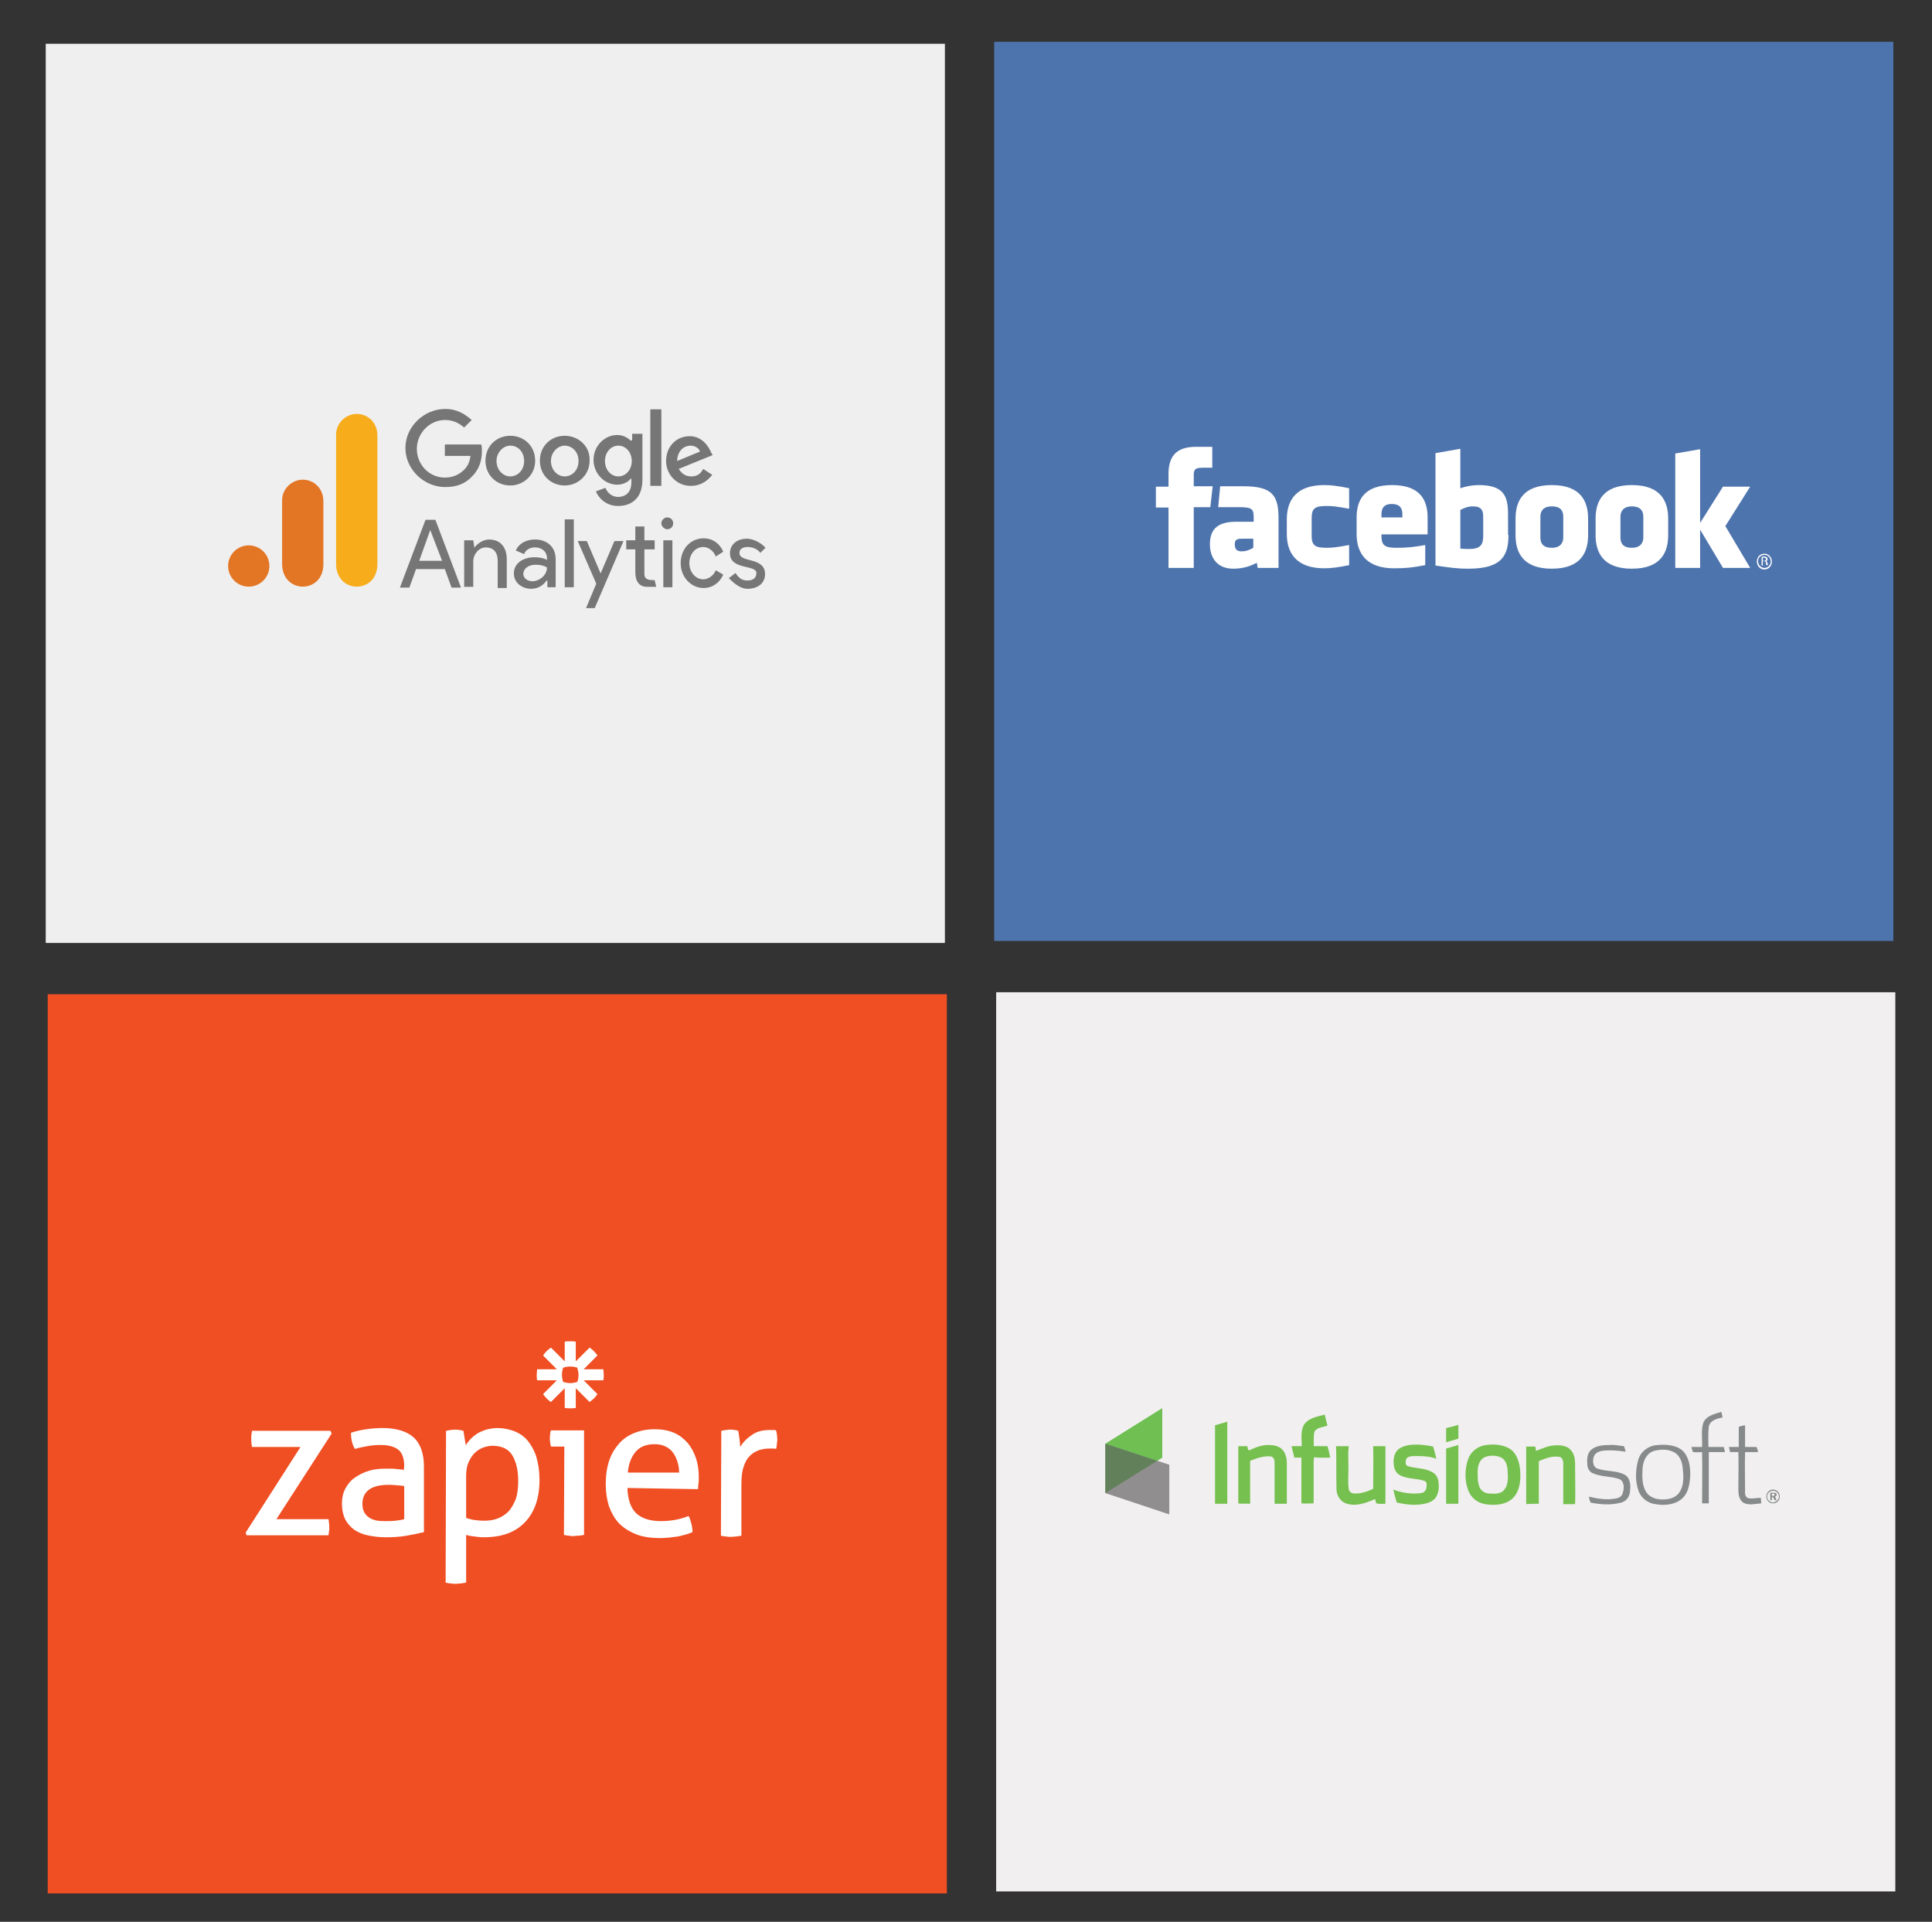 <?xml version="1.0" encoding="utf-8"?>
<!-- Generator: Adobe Illustrator 22.1.0, SVG Export Plug-In . SVG Version: 6.00 Build 0)  -->
<svg version="1.1" id="Layer_1" xmlns="http://www.w3.org/2000/svg" xmlns:xlink="http://www.w3.org/1999/xlink" x="0px" y="0px"
	 viewBox="0 0 489.9 487.3" style="enable-background:new 0 0 489.9 487.3;" xml:space="preserve">
<rect x="0" y="0" width="489.9" height="487.3" fill="#333333" stroke="none"/>
<style type="text/css">
	.st0{fill:#F0EFEF;}
	.st1{fill:#4E74AD;}
	.st2{fill:#F04E23;}
	.st3{fill:#F1EFEF;}
	.st4{fill:#767676;}
	.st5{fill:#F7AC1B;}
	.st6{fill:#E37625;}
	.st7{fill:#FFFFFF;}
	.st8{fill:#6FBF53;}
	.st9{fill:#908E8E;}
	.st10{fill:#62815B;}
	.st11{fill:#868A8A;}
	.st12{fill:#75C04E;}
</style>
<rect x="11.6" y="11.1" class="st0" width="228" height="228"/>
<rect x="252.1" y="10.6" class="st1" width="228" height="228"/>
<rect x="12.1" y="252.1" class="st2" width="228" height="228"/>
<rect x="252.6" y="251.6" class="st3" width="228" height="228"/>
<g>
	<g>
		<path class="st4" d="M109.1,134.4l3,7.8h-5.8L109.1,134.4L109.1,134.4z M107.9,131.8l-6.5,17.2h2.4l1.7-4.7h7.3l1.7,4.7h2.4
			l-6.5-17.2H107.9L107.9,131.8z M143.2,148.9h2.3v-17.2h-2.3V148.9L143.2,148.9z M120.3,138.9c0.7-1.1,2.3-2.1,3.7-2.1
			c3,0,4.5,2.1,4.5,5v7.3h-2.3v-6.9c0-2.4-1.3-3.4-3-3.4c-1.9,0-3.2,1.9-3.2,3.5v6.5h-2.3V137h2.3L120.3,138.9L120.3,138.9z
			 M130.3,145.4c0-2.6,2.4-4.1,5.2-4.1c1.7,0,2.8,0.4,3.2,0.7v-0.4c0-1.9-1.5-2.8-3-2.8c-1.3,0-2.4,0.6-2.8,1.7l-2.1-0.9
			c0.4-1.1,1.9-2.8,4.9-2.8c2.8,0,5.2,1.7,5.2,5v7.1h-2.1v-1.7h-0.2c-0.6,0.9-1.9,2.1-3.9,2.1C132.4,149.3,130.3,147.8,130.3,145.4
			 M138.7,143.9c0,0-0.9-0.7-2.8-0.7c-2.3,0-3.2,1.3-3.2,2.3c0,1.3,1.3,1.9,2.4,1.9C136.9,147.3,138.7,145.8,138.7,143.9"/>
		<path class="st4" d="M148.6,154.2l2.6-6.2l-4.7-10.8h2.3l3.5,8.2l3.5-8.2h2.3l-7.3,17H148.6L148.6,154.2z M181.5,141.1
			c-0.6-1.5-1.9-2.4-3.2-2.4c-1.9,0-3.5,1.7-3.5,4.1s1.7,4.1,3.5,4.1c1.3,0,2.6-0.9,3.2-2.3l1.9,1.1c-0.9,2.1-2.8,3.4-5,3.4
			c-3.2,0-5.8-2.8-5.8-6.3c0-3.7,2.6-6.3,5.8-6.3c2.3,0,4.1,1.3,5,3.4L181.5,141.1L181.5,141.1z"/>
		<path class="st4" d="M189.5,149.3c3,0,4.5-1.7,4.5-3.7c0-4.5-6.5-2.8-6.5-5.4c0-0.9,0.7-1.5,2.1-1.5c1.3,0,2.6,0.6,3.2,1.5
			l1.3-1.3c-0.7-0.9-2.8-2.3-4.7-2.3c-2.8,0-4.3,1.7-4.3,3.7c0,4.3,6.7,2.8,6.7,5c0,1.1-0.7,1.9-2.3,1.9s-2.3-0.9-3-1.9l-1.7,1.3
			C186,147.8,187.7,149.3,189.5,149.3L189.5,149.3z M168.2,148.9h2.3V137h-2.3V148.9z"/>
		<path class="st4" d="M169.2,131.2c0.9,0,1.5,0.7,1.5,1.5c0,0.9-0.7,1.5-1.5,1.5c-0.7,0-1.5-0.7-1.5-1.5S168.4,131.2,169.2,131.2z
			 M166,147.1l0.4,1.7h-2.3c-2.1,0-3-1.5-3-3.7v-5.8h-2.3V137h2.3v-3.5h2.3v3.5h2.6v2.3h-2.6v6.2C163.4,147.1,164.7,147.1,166,147.1
			L166,147.1z"/>
		<path class="st4" d="M112.8,112.8v2.8h6.5c-0.2,1.5-0.7,2.6-1.5,3.4c-0.9,0.9-2.4,2.1-5,2.1c-3.9,0-7.1-3.2-7.1-7.3
			c0-3.9,3.2-7.3,7.1-7.3c2.3,0,3.7,0.9,4.9,1.9l1.9-1.9c-1.7-1.5-3.7-2.8-6.7-2.8c-5.4,0-10.1,4.5-10.1,9.9c0,5.4,4.7,9.9,10.1,9.9
			c3,0,5.2-0.9,6.9-2.8c1.9-1.9,2.4-4.3,2.4-6.3c0-0.6,0-1.3-0.2-1.7h-9.1L112.8,112.8z M129.4,110.5c-3.5,0-6.3,2.6-6.3,6.3
			s2.8,6.3,6.3,6.3c3.5,0,6.3-2.8,6.3-6.2c0,0,0-0.1,0-0.1C135.7,113.1,132.9,110.5,129.4,110.5z M129.4,120.8
			c-1.9,0-3.5-1.7-3.5-3.9s1.7-3.9,3.5-3.9c1.9,0,3.5,1.5,3.5,3.9C132.9,119.3,131.2,120.8,129.4,120.8L129.4,120.8z M160,111.8
			c-0.7-0.7-1.9-1.5-3.5-1.5c-3.2,0-6,2.8-6,6.3s2.8,6.3,6,6.3c1.5,0,2.8-0.7,3.4-1.5h0.2v0.9c0,2.4-1.3,3.7-3.4,3.7
			c-1.7,0-2.8-1.3-3.2-2.3l-2.4,0.9c0.7,1.7,2.6,3.7,5.6,3.7c3.4,0,6.2-1.9,6.2-6.7v-11.6h-2.6v1.5L160,111.8z M156.8,120.8
			c-1.9,0-3.4-1.7-3.4-3.9s1.5-3.9,3.4-3.9s3.4,1.7,3.4,3.9C160.2,119.1,158.7,120.8,156.8,120.8z M143.2,110.5
			c-3.5,0-6.3,2.6-6.3,6.3s2.8,6.3,6.3,6.3c3.5,0,6.3-2.8,6.3-6.2c0,0,0-0.1,0-0.1C149.7,113.2,146.7,110.5,143.2,110.5z
			 M143.2,120.8c-1.9,0-3.5-1.7-3.5-3.9c0-2.2,1.7-3.9,3.5-3.9s3.5,1.5,3.5,3.9C146.7,119.3,145,120.8,143.2,120.8z M164.9,103.8
			h2.8v19.4h-2.8V103.8z M175.3,120.8c-1.5,0-2.4-0.7-3.2-1.9l8.6-3.5l-0.4-0.7c-0.6-1.5-2.3-4.1-5.4-4.1c-3.4,0-6,2.6-6,6.3
			c0,3.5,2.8,6.3,6.2,6.3c0,0,0.1,0,0.1,0c3,0,4.7-1.9,5.4-2.8l-2.3-1.5C177.7,120.1,176.8,120.8,175.3,120.8L175.3,120.8z
			 M175.1,113c1.1,0,2.1,0.6,2.4,1.5l-5.8,2.4C171.8,114.1,173.6,113,175.1,113z"/>
	</g>
	<g transform="matrix(.199 0 0 .199 29.128 -18.088)">
		<path class="st5" d="M281.9,644.5v165.1c0,18.5,12.8,28.8,26.3,28.8c12.5,0,26.3-8.8,26.3-28.8V645.8c0-16.9-12.5-27.5-26.3-27.5
			C294.4,618.3,281.9,629.9,281.9,644.5z"/>
		<g>
			<path class="st6" d="M213.1,728.3v81.3c0,18.5,12.8,28.8,26.3,28.8c12.5,0,26.3-8.8,26.3-28.8v-80c0-16.9-12.5-27.5-26.3-27.5
				S213.1,713.7,213.1,728.3z"/>
			<circle class="st6" cx="170.6" cy="812.1" r="26.3"/>
		</g>
	</g>
</g>
<path class="st7" d="M143.1,366.8h-3.4c-0.1-0.3-0.1-0.6-0.2-1c-0.1-0.7-0.1-1.4,0-2.1c0-0.4,0.1-0.7,0.2-1h8.4v26.5
	c-0.4,0.1-0.8,0.1-1.3,0.2c-0.4,0-0.8,0-1.3,0.1c-0.4,0-0.8,0-1.2-0.1c-0.4,0-0.8-0.1-1.3-0.2L143.1,366.8L143.1,366.8L143.1,366.8z
	 M172.2,373.5c0-1-0.1-1.9-0.4-2.8c-0.3-0.9-0.6-1.6-1.1-2.3c-0.5-0.7-1.1-1.2-1.9-1.6c-0.8-0.4-1.7-0.6-2.8-0.6
	c-2.1,0-3.7,0.6-4.8,1.9c-1.1,1.3-1.8,3-2,5.3H172.2L172.2,373.5z M159.1,377.3c0.1,2.9,0.8,5,2.2,6.4c1.4,1.3,3.5,2,6.3,2
	c2.4,0,4.8-0.4,7-1.3c0.3,0.5,0.5,1.1,0.7,1.9c0.2,0.7,0.3,1.5,0.3,2.2c-1.1,0.5-2.4,0.8-3.7,1.1c-1.4,0.2-2.9,0.4-4.5,0.4
	c-2.4,0-4.5-0.3-6.2-1c-1.7-0.7-3.1-1.6-4.3-2.8c-1.1-1.2-1.9-2.7-2.5-4.3c-0.5-1.7-0.8-3.5-0.8-5.5c0-2,0.2-3.8,0.7-5.5
	c0.5-1.7,1.3-3.2,2.3-4.4c1-1.3,2.3-2.3,3.9-3c1.6-0.7,3.4-1.1,5.6-1.1c1.8,0,3.4,0.3,4.8,0.9c1.4,0.6,2.5,1.5,3.5,2.6
	c0.9,1.1,1.6,2.4,2.1,3.9c0.5,1.5,0.7,3.1,0.7,4.9c0,0.5,0,1-0.1,1.5c0,0.5-0.1,0.9-0.1,1.4L159.1,377.3L159.1,377.3L159.1,377.3z
	 M182.9,362.8c0.4-0.1,0.7-0.1,1.1-0.2c0.3,0,0.7-0.1,1.1-0.1c0.4,0,0.8,0,1.1,0.1c0.4,0,0.7,0.1,1,0.2c0.1,0.5,0.2,1.2,0.3,2
	c0.1,0.8,0.2,1.6,0.2,2.1c0.7-1.2,1.7-2.2,2.9-3c1.2-0.9,2.7-1.3,4.6-1.3c0.3,0,0.6,0,0.9,0c0.3,0,0.5,0,0.7,0.1
	c0.1,0.3,0.1,0.6,0.2,1c0,0.3,0.1,0.7,0.1,1.1c0,0.4,0,0.8-0.1,1.3c0,0.4-0.1,0.9-0.2,1.3c-0.3-0.1-0.6-0.1-0.9-0.1h-0.7
	c-0.9,0-1.8,0.1-2.7,0.4c-0.8,0.3-1.6,0.7-2.3,1.4c-0.7,0.7-1.2,1.5-1.6,2.7c-0.4,1.1-0.6,2.6-0.6,4.4v13.2
	c-0.4,0.1-0.8,0.1-1.3,0.2c-0.5,0-0.9,0.1-1.3,0.1c-0.4,0-0.8,0-1.3-0.1c-0.4,0-0.9-0.1-1.3-0.2L182.9,362.8L182.9,362.8z
	 M146.7,348.6c0,0.6-0.1,1.2-0.3,1.8c-0.6,0.2-1.2,0.3-1.8,0.3h0c-0.6,0-1.2-0.1-1.8-0.3c-0.2-0.6-0.3-1.2-0.3-1.8v0
	c0-0.6,0.1-1.2,0.3-1.8c0.6-0.2,1.2-0.3,1.8-0.3h0c0.6,0,1.2,0.1,1.8,0.3C146.5,347.4,146.7,348,146.7,348.6L146.7,348.6
	L146.7,348.6L146.7,348.6z M153,347.2h-5l3.5-3.5c-0.6-0.8-1.2-1.5-2-2l-3.5,3.5v-5c-0.5-0.1-0.9-0.1-1.4-0.1h0c-0.5,0-1,0-1.4,0.1
	v5l-3.5-3.5c-0.4,0.3-0.8,0.6-1.1,0.9l0,0c-0.3,0.3-0.6,0.7-0.9,1.1l3.5,3.5h-5c0,0-0.1,0.9-0.1,1.4v0c0,0.5,0,1,0.1,1.4h5l-3.5,3.5
	c0.6,0.8,1.2,1.5,2,2l3.5-3.5v5c0.5,0.1,0.9,0.1,1.4,0.1h0c0.5,0,1,0,1.4-0.1v-5l3.5,3.5c0.4-0.3,0.8-0.6,1.1-0.9h0
	c0.3-0.3,0.6-0.7,0.9-1.1l-3.5-3.5h5c0.1-0.5,0.1-0.9,0.1-1.4v0C153.1,348.2,153,347.7,153,347.2L153,347.2L153,347.2z M62.3,388.6
	l13.9-21.7H63.9c-0.1-0.6-0.2-1.3-0.2-2.1c0-0.7,0.1-1.4,0.2-2h19.9l0.3,0.7l-14,21.7h13.2c0.1,0.7,0.2,1.4,0.2,2.1
	c0,0.7-0.1,1.3-0.2,2H62.5L62.3,388.6L62.3,388.6z M102.5,376.8c-0.5-0.1-1.2-0.1-2-0.2c-0.8-0.1-1.5-0.1-2-0.1
	c-2.1,0-3.8,0.4-4.9,1.2c-1.1,0.8-1.7,2-1.7,3.6c0,1,0.2,1.8,0.6,2.4c0.4,0.6,0.9,1,1.4,1.3c0.6,0.3,1.2,0.5,1.9,0.6
	c0.7,0.1,1.3,0.1,2,0.1c0.8,0,1.6,0,2.5-0.1c0.8-0.1,1.6-0.2,2.2-0.4L102.5,376.8L102.5,376.8z M102.5,371.8c0-2-0.5-3.4-1.5-4.2
	c-1-0.8-2.5-1.2-4.5-1.2c-1.2,0-2.3,0.1-3.4,0.3c-1,0.2-2.1,0.4-3.1,0.7c-0.7-1.1-1-2.5-1-4.1c1.2-0.4,2.5-0.7,3.9-0.9
	c1.4-0.2,2.8-0.3,4.1-0.3c3.4,0,6.1,0.8,7.8,2.3c1.8,1.6,2.7,4.1,2.7,7.5v16.6c-1.2,0.3-2.7,0.6-4.4,0.9c-1.7,0.3-3.5,0.4-5.3,0.4
	c-1.7,0-3.2-0.2-4.6-0.5c-1.4-0.3-2.5-0.8-3.5-1.5c-0.9-0.7-1.7-1.6-2.2-2.6c-0.5-1.1-0.8-2.4-0.8-3.9c0-1.5,0.3-2.8,0.9-3.9
	c0.6-1.1,1.4-2.1,2.5-2.8c1-0.7,2.2-1.3,3.6-1.7c1.3-0.4,2.8-0.5,4.2-0.5c1.1,0,2,0,2.7,0.1c0.7,0.1,1.3,0.1,1.8,0.2L102.5,371.8
	L102.5,371.8z M118.2,384.9c0.7,0.2,1.3,0.4,2,0.5c0.7,0.1,1.6,0.2,2.7,0.2c1.2,0,2.4-0.2,3.4-0.6c1-0.4,1.9-1,2.7-1.8
	c0.7-0.8,1.3-1.9,1.8-3.1c0.4-1.3,0.6-2.7,0.6-4.5c0-2.8-0.5-4.9-1.5-6.6c-1-1.6-2.7-2.4-5-2.4c-0.9,0-1.7,0.2-2.5,0.5
	c-0.8,0.3-1.5,0.8-2.1,1.4c-0.6,0.6-1.1,1.4-1.5,2.3c-0.4,0.9-0.6,2.1-0.6,3.4L118.2,384.9L118.2,384.9L118.2,384.9z M113.1,362.8
	c0.4-0.1,0.7-0.1,1.1-0.2c0.4,0,0.7-0.1,1.1-0.1c0.3,0,0.7,0,1.1,0.1c0.4,0,0.7,0.1,1.1,0.2c0,0.1,0.1,0.3,0.1,0.6
	c0.1,0.4,0.1,0.7,0.2,1.2c0.1,0.4,0.1,0.8,0.2,1.2c0.1,0.4,0.1,0.6,0.1,0.7c0.3-0.6,0.8-1.1,1.2-1.6c0.5-0.5,1.1-1,1.7-1.4
	c0.7-0.4,1.4-0.7,2.3-1c0.8-0.2,1.8-0.4,2.8-0.4c1.5,0,3,0.3,4.3,0.8c1.3,0.5,2.5,1.3,3.4,2.4c0.9,1.1,1.7,2.5,2.2,4.1
	c0.5,1.7,0.8,3.6,0.8,5.9c0,4.5-1.2,8.1-3.7,10.7c-2.5,2.6-5.9,3.8-10.5,3.8c-0.8,0-1.5-0.1-2.3-0.2c-0.8-0.1-1.5-0.2-2.1-0.4v12.1
	c-0.4,0.1-0.9,0.1-1.3,0.2c-0.5,0-0.9,0.1-1.3,0.1c-0.4,0-0.8,0-1.3-0.1c-0.4,0-0.8-0.1-1.3-0.2L113.1,362.8L113.1,362.8z"/>
<g>
	<polyline class="st8" points="280.3,366.1 294.7,357.1 294.7,369.6 280.3,378.6 280.3,366.1 	"/>
	<polyline class="st9" points="280.3,366.1 296.5,371.4 296.5,384 280.3,378.6 280.3,366.1 	"/>
	<polyline class="st8" points="293.4,370.4 280.3,366.1 294.7,357.1 294.7,369.6 293.4,370.4 	"/>
	<polyline class="st10" points="280.3,378.6 280.3,378.6 280.3,366.1 293.4,370.4 280.3,378.6 	"/>
	<path class="st11" d="M433.2,366.9c0-1.7-0.1-3.4,0.1-5.2c0.4-1.6,2.1-2,3.5-2.3c-0.1-0.5-0.2-0.9-0.3-1.4c-1.7,0.5-3.9,1-4.6,2.8
		c-0.6,2-0.2,4-0.3,6.1c-0.9,0-1.8,0-2.7,0c0.1,0.4,0.2,0.9,0.4,1.3c0.8,0.1,1.5,0,2.3,0c0.1,4.3,0,8.7,0,13c0.6,0,1.1,0,1.7,0
		c0-4.3,0-8.7,0-13c1.4,0,2.7,0,4.1,0c-0.1-0.4-0.2-0.9-0.3-1.3C435.7,366.9,434.4,366.9,433.2,366.9L433.2,366.9z"/>
	<path class="st12" d="M337.3,369.6c-0.2-1-0.4-2-0.7-2.9c-1.2,0-2.4,0-3.5,0c0.1-1.2-0.1-2.5,0.2-3.7c0.7-1.1,2.2-1.1,3.3-1.5
		c-0.2-0.9-0.5-1.9-0.7-2.8c-1.8,0.5-4,0.8-5.2,2.5c-1,1.7-0.6,3.7-0.6,5.5c-0.9,0-1.7,0-2.6,0c0.2,1,0.5,1.9,0.7,2.9
		c0.6,0,1.2,0,1.8,0c0,3.9,0,7.7,0,11.6c1,0.1,2,0,3.1,0c0-3.5,0-7,0-10.6c0-0.4,0.1-0.7,0.1-1.1
		C334.5,369.7,335.9,369.6,337.3,369.6L337.3,369.6z"/>
	<path class="st12" d="M311.2,381.3c0-6.9,0-13.9,0-20.8c-1,0.3-2,0.6-3.1,0.9c0,6.6,0,13.3,0,19.9
		C309.1,381.3,310.1,381.3,311.2,381.3L311.2,381.3z"/>
	<path class="st12" d="M369.8,361.3c-1,0.3-2.1,0.6-3.1,0.8c0,1.2,0,2.4,0,3.6c1-0.3,2.1-0.6,3.1-0.9
		C369.8,363.6,369.8,362.5,369.8,361.3L369.8,361.3z"/>
	<path class="st11" d="M443.4,379.9c-0.9-0.2-1-1.3-0.9-2c0-3.2-0.1-6.4,0-9.7c1.1,0,2.2,0,3.3,0c-0.1-0.4-0.2-0.9-0.4-1.3
		c-1,0-2,0-2.9,0c0-1.8,0-3.7,0-5.5c-0.6,0.1-1.1,0.2-1.6,0.4c0,1.7,0,3.4,0,5.1c-0.8,0-1.7,0-2.5,0c0.1,0.4,0.2,0.9,0.3,1.3
		c0.7,0,1.4,0,2.1,0c0.1,2.9,0,5.8,0,8.7c0,1.4-0.1,3.1,1.2,4.1c1.4,0.8,3.1,0.3,4.6,0.2c0-0.5-0.1-0.9-0.1-1.4
		C445.5,379.8,444.4,380.1,443.4,379.9L443.4,379.9z"/>
	<path class="st11" d="M409.5,380c-2.2,0.4-4.5,0-6.6-0.5c0.1,0.5,0.2,1,0.4,1.5c2.5,0.5,5.2,0.7,7.8,0c1.2-0.3,2.1-1.4,2.2-2.7
		c0.2-1.5,0.2-3.4-1.2-4.3c-2.1-1.2-4.7-0.8-7-1.6c-1.2-0.4-1.3-1.9-1-2.9c0.2-0.9,1.1-1.4,2-1.6c2-0.3,4.1-0.1,6.1,0.2
		c-0.1-0.5-0.2-0.9-0.4-1.4c-1.2-0.1-2.4-0.4-3.5-0.3c-1.6,0-3.5,0.1-4.8,1.2c-1.1,0.9-1.1,2.5-1,3.9c0.1,0.9,0.6,1.8,1.5,2.1
		c2.1,0.9,4.4,0.7,6.5,1.4c1.4,0.5,1.4,2.3,1,3.5C411.3,379.5,410.4,379.9,409.5,380L409.5,380z"/>
	<path class="st12" d="M323.2,381.3c1,0,2.1,0,3.1,0c0-3.4,0-6.9,0-10.3c0-1.2-0.3-2.6-1.2-3.5c-0.9-0.9-2.3-1.1-3.5-1.1
		c-1.7,0-3.2,0.6-4.7,1.3c-0.6,0.2-0.5-0.7-0.6-1c-0.8,0-1.5,0-2.3,0c0,4.8,0,9.7,0,14.5c1,0.2,2,0,3,0.1c0-3.6,0-7.2,0-10.9
		c1.6-0.6,3.4-1.3,5.2-1.1c0.8,0.1,1,0.9,1,1.6C323.2,374.4,323.2,377.9,323.2,381.3L323.2,381.3z"/>
	<path class="st12" d="M360.4,378.6c-2.4,0.3-4.8,0-7.1-0.9c0.3,1.1,0.5,2.2,0.9,3.3c2.3,0.5,4.7,0.8,7,0.3c1-0.2,2.1-0.6,2.8-1.5
		c0.8-1.1,0.9-2.5,0.8-3.8c-0.1-1.1-0.6-2.2-1.6-2.7c-1.9-1.1-4.1-0.9-6.1-1.5c-0.9-0.2-0.7-1.3-0.5-1.9c0.4-0.6,1.3-0.7,2-0.7
		c1.9,0,3.8,0,5.6,0.7c-0.2-1-0.5-2.1-0.8-3.1c-1.4-0.3-2.8-0.5-4.3-0.5c-1.5,0-3.1,0.2-4.4,1.1c-1.1,0.9-1.4,2.3-1.3,3.6
		c0,1.1,0.4,2.4,1.5,3c1.9,1.1,4.3,0.8,6.3,1.5c0.8,0.3,0.5,1.2,0.5,1.8C361.5,378.2,360.9,378.5,360.4,378.6L360.4,378.6z"/>
	<path class="st12" d="M366.7,381.3c1,0,2.1,0,3.1,0c0-5,0-9.9,0-14.9c-1,0.3-2.1,0.6-3.1,0.9C366.7,371.9,366.7,376.6,366.7,381.3
		L366.7,381.3z"/>
	<path class="st12" d="M390.2,381.3c0-3.6,0-7.2,0-10.8c1.6-0.7,3.4-1.4,5.2-1.1c0.7,0.1,1,0.9,1,1.6c0,3.4,0,6.9,0,10.4
		c1,0,2,0,3,0c0.1-3,0-6.1,0-9.1c0-1.5,0.1-3.2-1-4.5c-0.9-1.2-2.6-1.4-4-1.3c-1.7,0-3.3,0.8-4.9,1.4c-0.1-0.4-0.1-0.7-0.2-1.1
		c-0.8,0-1.6,0-2.3,0c0,4.9,0,9.7,0,14.6C388.1,381.3,389.1,381.3,390.2,381.3L390.2,381.3z"/>
	<path class="st12" d="M338.9,377.6c0,1.5,0.9,3.1,2.4,3.6c2.5,0.9,5.1-0.1,7.4-1.1c0.1,0.4,0.1,0.7,0.3,1.1
		c0.7,0.2,1.5,0.1,2.3,0.1c0-4.9,0-9.7,0-14.6c-1,0-2,0-3.1,0c0.1,3.6,0,7.2,0,10.8c-1.4,0.7-2.9,1.2-4.5,1.2
		c-0.7,0.1-1.6-0.3-1.7-1.1c-0.3-2.1,0-4.3-0.1-6.4c0-1.5-0.1-3,0.1-4.5c-1.1,0-2.1,0-3.2,0C338.9,370.3,338.8,374,338.9,377.6
		L338.9,377.6z"/>
	<path class="st11" d="M426.2,377.8c-0.6,1.3-1.8,2.1-3.2,2.3c-1.8,0.3-4,0.1-5.3-1.4c-1.4-1.8-1.3-4.2-1.2-6.3
		c0.1-1.9,1-3.9,2.9-4.5c1.6-0.4,3.3-0.5,4.8,0.2c1.7,0.7,2.4,2.6,2.5,4.3C426.9,374.2,427,376.2,426.2,377.8L426.2,377.8z
		 M419.5,366.5c-1.9,0.4-3.6,1.8-4.1,3.7c-0.7,2.6-0.8,5.4,0.1,7.9c0.7,1.8,2.4,3.1,4.3,3.3c2.2,0.4,4.8,0.2,6.6-1.3
		c1.8-1.5,2.1-4,2.2-6.3c0-2.2-0.4-4.6-2.1-6.1C424.6,366.2,421.8,366.2,419.5,366.5L419.5,366.5z"/>
	<path class="st12" d="M381.4,377.8c-0.9,1.1-2.5,1-3.9,0.9c-1.1-0.1-2.1-0.8-2.4-1.8c-0.5-1.3-0.4-2.8-0.4-4.2
		c0.1-1.3,0.6-2.8,2-3.3c1.2-0.4,2.6-0.4,3.8,0.1c1.4,0.6,1.8,2.3,1.8,3.7C382.4,374.7,382.5,376.5,381.4,377.8L381.4,377.8z
		 M382.9,367.4c-1.9-1.2-4.4-1.3-6.6-0.9c-1.9,0.4-3.5,1.8-4.1,3.7c-0.8,2.5-0.8,5.3,0.1,7.7c0.7,1.9,2.4,3.2,4.3,3.5
		c2.4,0.4,5.2,0.2,7-1.5c1.7-1.7,2-4.2,1.9-6.5C385.4,371.2,384.8,368.7,382.9,367.4L382.9,367.4z"/>
	<path class="st11" d="M451.3,379.5c0,0.9-0.7,1.7-1.7,1.7c-1,0-1.7-0.8-1.7-1.7c0-1.3,1-1.8,1.7-1.8
		C450,377.7,451.3,378,451.3,379.5L451.3,379.5z M451.1,379.5c0-0.8-0.7-1.5-1.5-1.5c-0.8,0-1.5,0.6-1.5,1.5c0,1,0.9,1.4,1.4,1.5
		C450.4,380.9,451.1,380.2,451.1,379.5L451.1,379.5z M450.5,380.4h-0.5l-0.4-0.8h-0.3v0.8h-0.4v-1.9h0.8c0.4,0,0.8,0.1,0.8,0.5
		c0,0.3-0.2,0.4-0.4,0.5L450.5,380.4L450.5,380.4z M450,379c0-0.2-0.2-0.3-0.5-0.3h-0.2v0.6h0.2C449.8,379.3,450,379.3,450,379
		L450,379z"/>
</g>
<g>
	<path class="st7" d="M373.5,128.4c-1.3,0-2.2,0.4-3.2,0.9v9.8c0.9,0.1,1.4,0.1,2.3,0.1c3.1,0,3.5-1.4,3.5-3.4V131
		C376.1,129.5,375.7,128.4,373.5,128.4z M352.9,127.8c-2.1,0-2.6,1.2-2.6,2.6v0.8h5.3v-0.8C355.6,129,355.1,127.8,352.9,127.8z
		 M313.1,138c0,1.2,0.5,1.8,1.7,1.8c1.3,0,2.1-0.4,3-0.9v-2.3H315C313.7,136.6,313.1,136.8,313.1,138z M393.5,128.4
		c-2.2,0-2.9,1.2-2.9,2.6v5.3c0,1.5,0.7,2.6,2.9,2.6c2.1,0,2.9-1.2,2.9-2.6V131C396.4,129.5,395.7,128.4,393.5,128.4z M302.6,144
		h-6.3v-15.3h-3.2v-5.3h3.2v-3.2c0-4.3,1.8-6.9,6.9-6.9h4.2v5.3h-2.6c-2,0-2.1,0.7-2.1,2.1l0,2.6h4.8l-0.6,5.3h-4.2V144z M324.2,144
		h-5.3l-0.2-1.3c-2.4,1.3-4.6,1.5-6,1.5c-3.9,0-5.9-2.6-5.9-6.2c0-4.2,2.4-5.7,6.7-5.7h4.4v-0.9c0-2.2-0.2-2.8-3.6-2.8h-5.4l0.5-5.3
		h5.9c7.3,0,8.9,2.3,8.9,8.1V144z M342.1,129c-3.3-0.6-4.2-0.7-5.8-0.7c-2.8,0-3.7,0.6-3.7,3v4.6c0,2.4,0.9,3,3.7,3
		c1.6,0,2.5-0.1,5.8-0.7v5.1c-2.9,0.6-4.7,0.8-6.3,0.8c-6.8,0-9.5-3.6-9.5-8.7v-3.7c0-5.2,2.7-8.7,9.5-8.7c1.6,0,3.5,0.2,6.3,0.8
		V129z M361.9,135.5h-11.6v0.4c0,2.4,0.9,3,3.7,3c2.5,0,4.1-0.1,7.4-0.7v5.1c-3.2,0.6-4.8,0.8-7.9,0.8c-6.8,0-9.5-3.6-9.5-8.7v-4.2
		c0-4.5,2-8.2,9-8.2c7,0,9,3.7,9,8.2V135.5z M382.5,135.6c0,5-1.4,8.6-10.1,8.6c-3.1,0-4.9-0.3-8.4-0.8v-28.5l6.3-1.1v10
		c1.4-0.5,3.1-0.8,4.7-0.8c6.3,0,7.4,2.8,7.4,7.4V135.6z M402.7,135.7c0,4.3-1.8,8.5-9.2,8.5c-7.4,0-9.2-4.2-9.2-8.5v-4.2
		c0-4.3,1.8-8.5,9.2-8.5c7.4,0,9.2,4.2,9.2,8.5V135.7z M423,135.7c0,4.3-1.8,8.5-9.2,8.5c-7.4,0-9.2-4.2-9.2-8.5v-4.2
		c0-4.3,1.8-8.5,9.2-8.5c7.4,0,9.2,4.2,9.2,8.5V135.7z M443.8,144h-6.9l-5.8-9.7v9.7h-6.3v-29l6.3-1.1v18.7l5.8-9.2h6.9l-6.3,10
		L443.8,144z M413.8,128.4c-2.1,0-2.9,1.2-2.9,2.6v5.3c0,1.5,0.7,2.6,2.9,2.6c2.1,0,2.9-1.2,2.9-2.6V131
		C416.7,129.5,415.9,128.4,413.8,128.4z"/>
	<path class="st7" d="M447.4,140.4c1.1,0,1.9,0.9,1.9,2c0,1.1-0.8,2-1.9,2c-1.1,0-1.9-0.9-1.9-2
		C445.5,141.2,446.3,140.4,447.4,140.4L447.4,140.4z M447.4,140.7c-0.9,0-1.6,0.7-1.6,1.6c0,0.9,0.7,1.7,1.6,1.7
		c0.9,0,1.6-0.7,1.6-1.6C449,141.4,448.3,140.7,447.4,140.7L447.4,140.7z M447,143.4h-0.3v-2.2c0.2,0,0.4-0.1,0.6-0.1
		c0.3,0,0.5,0.1,0.7,0.2c0.1,0.1,0.2,0.2,0.2,0.5c0,0.3-0.2,0.5-0.4,0.5v0c0.2,0,0.3,0.2,0.4,0.5c0.1,0.3,0.1,0.5,0.1,0.5h-0.4
		c-0.1-0.1-0.1-0.3-0.1-0.6c-0.1-0.3-0.2-0.4-0.5-0.4H447V143.4z M447,142.2h0.3c0.3,0,0.5-0.1,0.5-0.4c0-0.2-0.1-0.4-0.5-0.4
		c-0.1,0-0.2,0-0.3,0V142.2z"/>
</g>
</svg>
